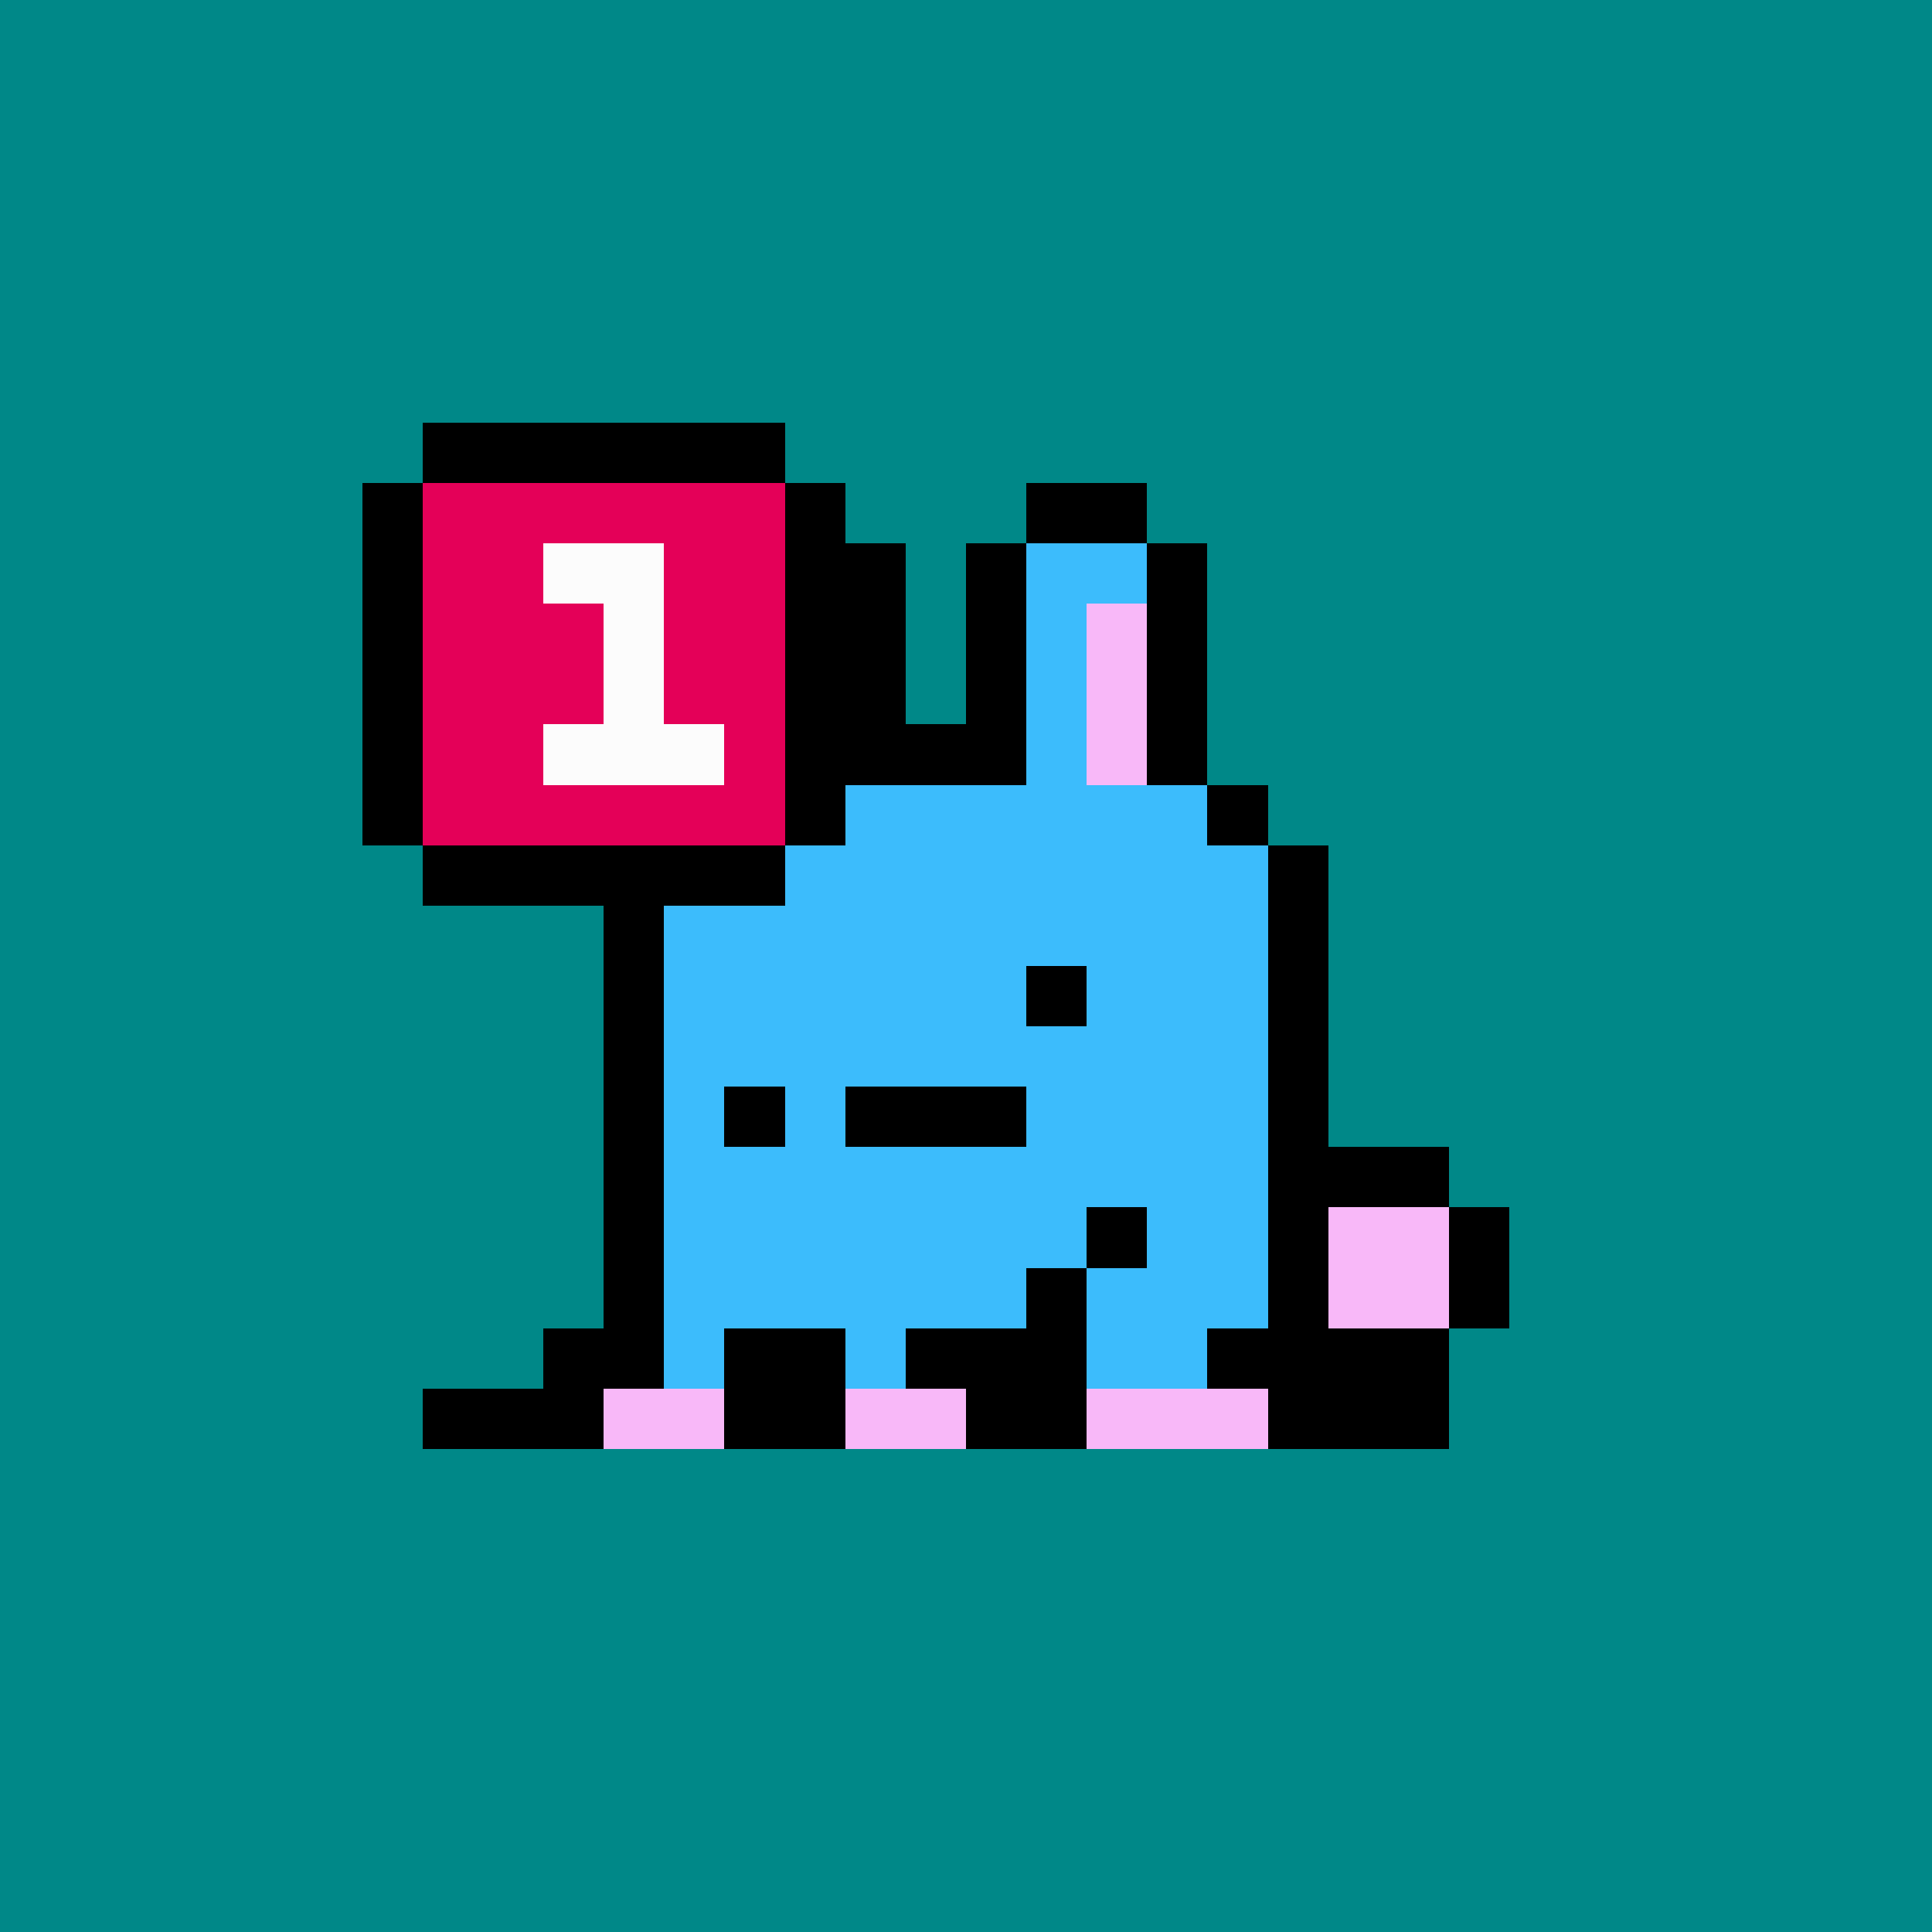 <svg xmlns="http://www.w3.org/2000/svg" viewBox="0 0 32 32" shape-rendering="crispEdges" width="512" height="512"><rect width="100%" height="100%" fill="#008888"/><rect width="1" height="1" x="11" y="12" fill="#000000"/><rect width="2" height="1" x="12" y="12" fill="#3cbcfc"/><rect width="3" height="1" x="14" y="12" fill="#000000"/><rect width="2" height="1" x="17" y="12" fill="#3cbcfc"/><rect width="1" height="1" x="19" y="12" fill="#000000"/><rect width="1" height="1" x="11" y="13" fill="#000000"/><rect width="8" height="1" x="12" y="13" fill="#3cbcfc"/><rect width="1" height="1" x="20" y="13" fill="#000000"/><rect width="1" height="1" x="10" y="14" fill="#000000"/><rect width="10" height="1" x="11" y="14" fill="#3cbcfc"/><rect width="1" height="1" x="21" y="14" fill="#000000"/><rect width="1" height="1" x="10" y="15" fill="#000000"/><rect width="10" height="1" x="11" y="15" fill="#3cbcfc"/><rect width="1" height="1" x="21" y="15" fill="#000000"/><rect width="1" height="1" x="10" y="16" fill="#000000"/><rect width="10" height="1" x="11" y="16" fill="#3cbcfc"/><rect width="1" height="1" x="21" y="16" fill="#000000"/><rect width="1" height="1" x="10" y="17" fill="#000000"/><rect width="10" height="1" x="11" y="17" fill="#3cbcfc"/><rect width="1" height="1" x="21" y="17" fill="#000000"/><rect width="1" height="1" x="10" y="18" fill="#000000"/><rect width="10" height="1" x="11" y="18" fill="#3cbcfc"/><rect width="1" height="1" x="21" y="18" fill="#000000"/><rect width="1" height="1" x="10" y="19" fill="#000000"/><rect width="10" height="1" x="11" y="19" fill="#3cbcfc"/><rect width="3" height="1" x="21" y="19" fill="#000000"/><rect width="1" height="1" x="10" y="20" fill="#000000"/><rect width="7" height="1" x="11" y="20" fill="#3cbcfc"/><rect width="1" height="1" x="18" y="20" fill="#000000"/><rect width="2" height="1" x="19" y="20" fill="#3cbcfc"/><rect width="1" height="1" x="21" y="20" fill="#000000"/><rect width="2" height="1" x="22" y="20" fill="#f8b8f8"/><rect width="1" height="1" x="24" y="20" fill="#000000"/><rect width="1" height="1" x="10" y="21" fill="#000000"/><rect width="6" height="1" x="11" y="21" fill="#3cbcfc"/><rect width="1" height="1" x="17" y="21" fill="#000000"/><rect width="3" height="1" x="18" y="21" fill="#3cbcfc"/><rect width="1" height="1" x="21" y="21" fill="#000000"/><rect width="2" height="1" x="22" y="21" fill="#f8b8f8"/><rect width="1" height="1" x="24" y="21" fill="#000000"/><rect width="2" height="1" x="9" y="22" fill="#000000"/><rect width="1" height="1" x="11" y="22" fill="#3cbcfc"/><rect width="2" height="1" x="12" y="22" fill="#000000"/><rect width="1" height="1" x="14" y="22" fill="#3cbcfc"/><rect width="3" height="1" x="15" y="22" fill="#000000"/><rect width="2" height="1" x="18" y="22" fill="#3cbcfc"/><rect width="4" height="1" x="20" y="22" fill="#000000"/><rect width="3" height="1" x="7" y="23" fill="#000000"/><rect width="2" height="1" x="10" y="23" fill="#f8b8f8"/><rect width="2" height="1" x="12" y="23" fill="#000000"/><rect width="2" height="1" x="14" y="23" fill="#f8b8f8"/><rect width="2" height="1" x="16" y="23" fill="#000000"/><rect width="3" height="1" x="18" y="23" fill="#f8b8f8"/><rect width="3" height="1" x="21" y="23" fill="#000000"/><rect width="1" height="1" x="17" y="16" fill="#000000"/><rect width="1" height="1" x="12" y="18" fill="#000000"/><rect width="3" height="1" x="14" y="18" fill="#000000"/><rect width="1" height="1" x="14" y="19" fill="#3cbcfc"/><rect width="1" height="1" x="14" y="20" fill="#3cbcfc"/><rect width="6" height="1" x="7" y="7" fill="#000000"/><rect width="1" height="1" x="6" y="8" fill="#000000"/><rect width="6" height="1" x="7" y="8" fill="#e40058"/><rect width="1" height="1" x="13" y="8" fill="#000000"/><rect width="2" height="1" x="17" y="8" fill="#000000"/><rect width="1" height="1" x="6" y="9" fill="#000000"/><rect width="2" height="1" x="7" y="9" fill="#e40058"/><rect width="2" height="1" x="9" y="9" fill="#fcfcfc"/><rect width="2" height="1" x="11" y="9" fill="#e40058"/><rect width="2" height="1" x="13" y="9" fill="#000000"/><rect width="1" height="1" x="16" y="9" fill="#000000"/><rect width="2" height="1" x="17" y="9" fill="#3cbcfc"/><rect width="1" height="1" x="19" y="9" fill="#000000"/><rect width="1" height="1" x="6" y="10" fill="#000000"/><rect width="3" height="1" x="7" y="10" fill="#e40058"/><rect width="1" height="1" x="10" y="10" fill="#fcfcfc"/><rect width="2" height="1" x="11" y="10" fill="#e40058"/><rect width="2" height="1" x="13" y="10" fill="#000000"/><rect width="1" height="1" x="16" y="10" fill="#000000"/><rect width="1" height="1" x="17" y="10" fill="#3cbcfc"/><rect width="1" height="1" x="18" y="10" fill="#f8b8f8"/><rect width="1" height="1" x="19" y="10" fill="#000000"/><rect width="1" height="1" x="6" y="11" fill="#000000"/><rect width="3" height="1" x="7" y="11" fill="#e40058"/><rect width="1" height="1" x="10" y="11" fill="#fcfcfc"/><rect width="2" height="1" x="11" y="11" fill="#e40058"/><rect width="2" height="1" x="13" y="11" fill="#000000"/><rect width="1" height="1" x="16" y="11" fill="#000000"/><rect width="1" height="1" x="17" y="11" fill="#3cbcfc"/><rect width="1" height="1" x="18" y="11" fill="#f8b8f8"/><rect width="1" height="1" x="19" y="11" fill="#000000"/><rect width="1" height="1" x="6" y="12" fill="#000000"/><rect width="2" height="1" x="7" y="12" fill="#e40058"/><rect width="3" height="1" x="9" y="12" fill="#fcfcfc"/><rect width="1" height="1" x="12" y="12" fill="#e40058"/><rect width="4" height="1" x="13" y="12" fill="#000000"/><rect width="1" height="1" x="17" y="12" fill="#3cbcfc"/><rect width="1" height="1" x="18" y="12" fill="#f8b8f8"/><rect width="1" height="1" x="19" y="12" fill="#000000"/><rect width="1" height="1" x="6" y="13" fill="#000000"/><rect width="6" height="1" x="7" y="13" fill="#e40058"/><rect width="1" height="1" x="13" y="13" fill="#000000"/><rect width="6" height="1" x="14" y="13" fill="#3cbcfc"/><rect width="1" height="1" x="20" y="13" fill="#000000"/><rect width="6" height="1" x="7" y="14" fill="#000000"/></svg>